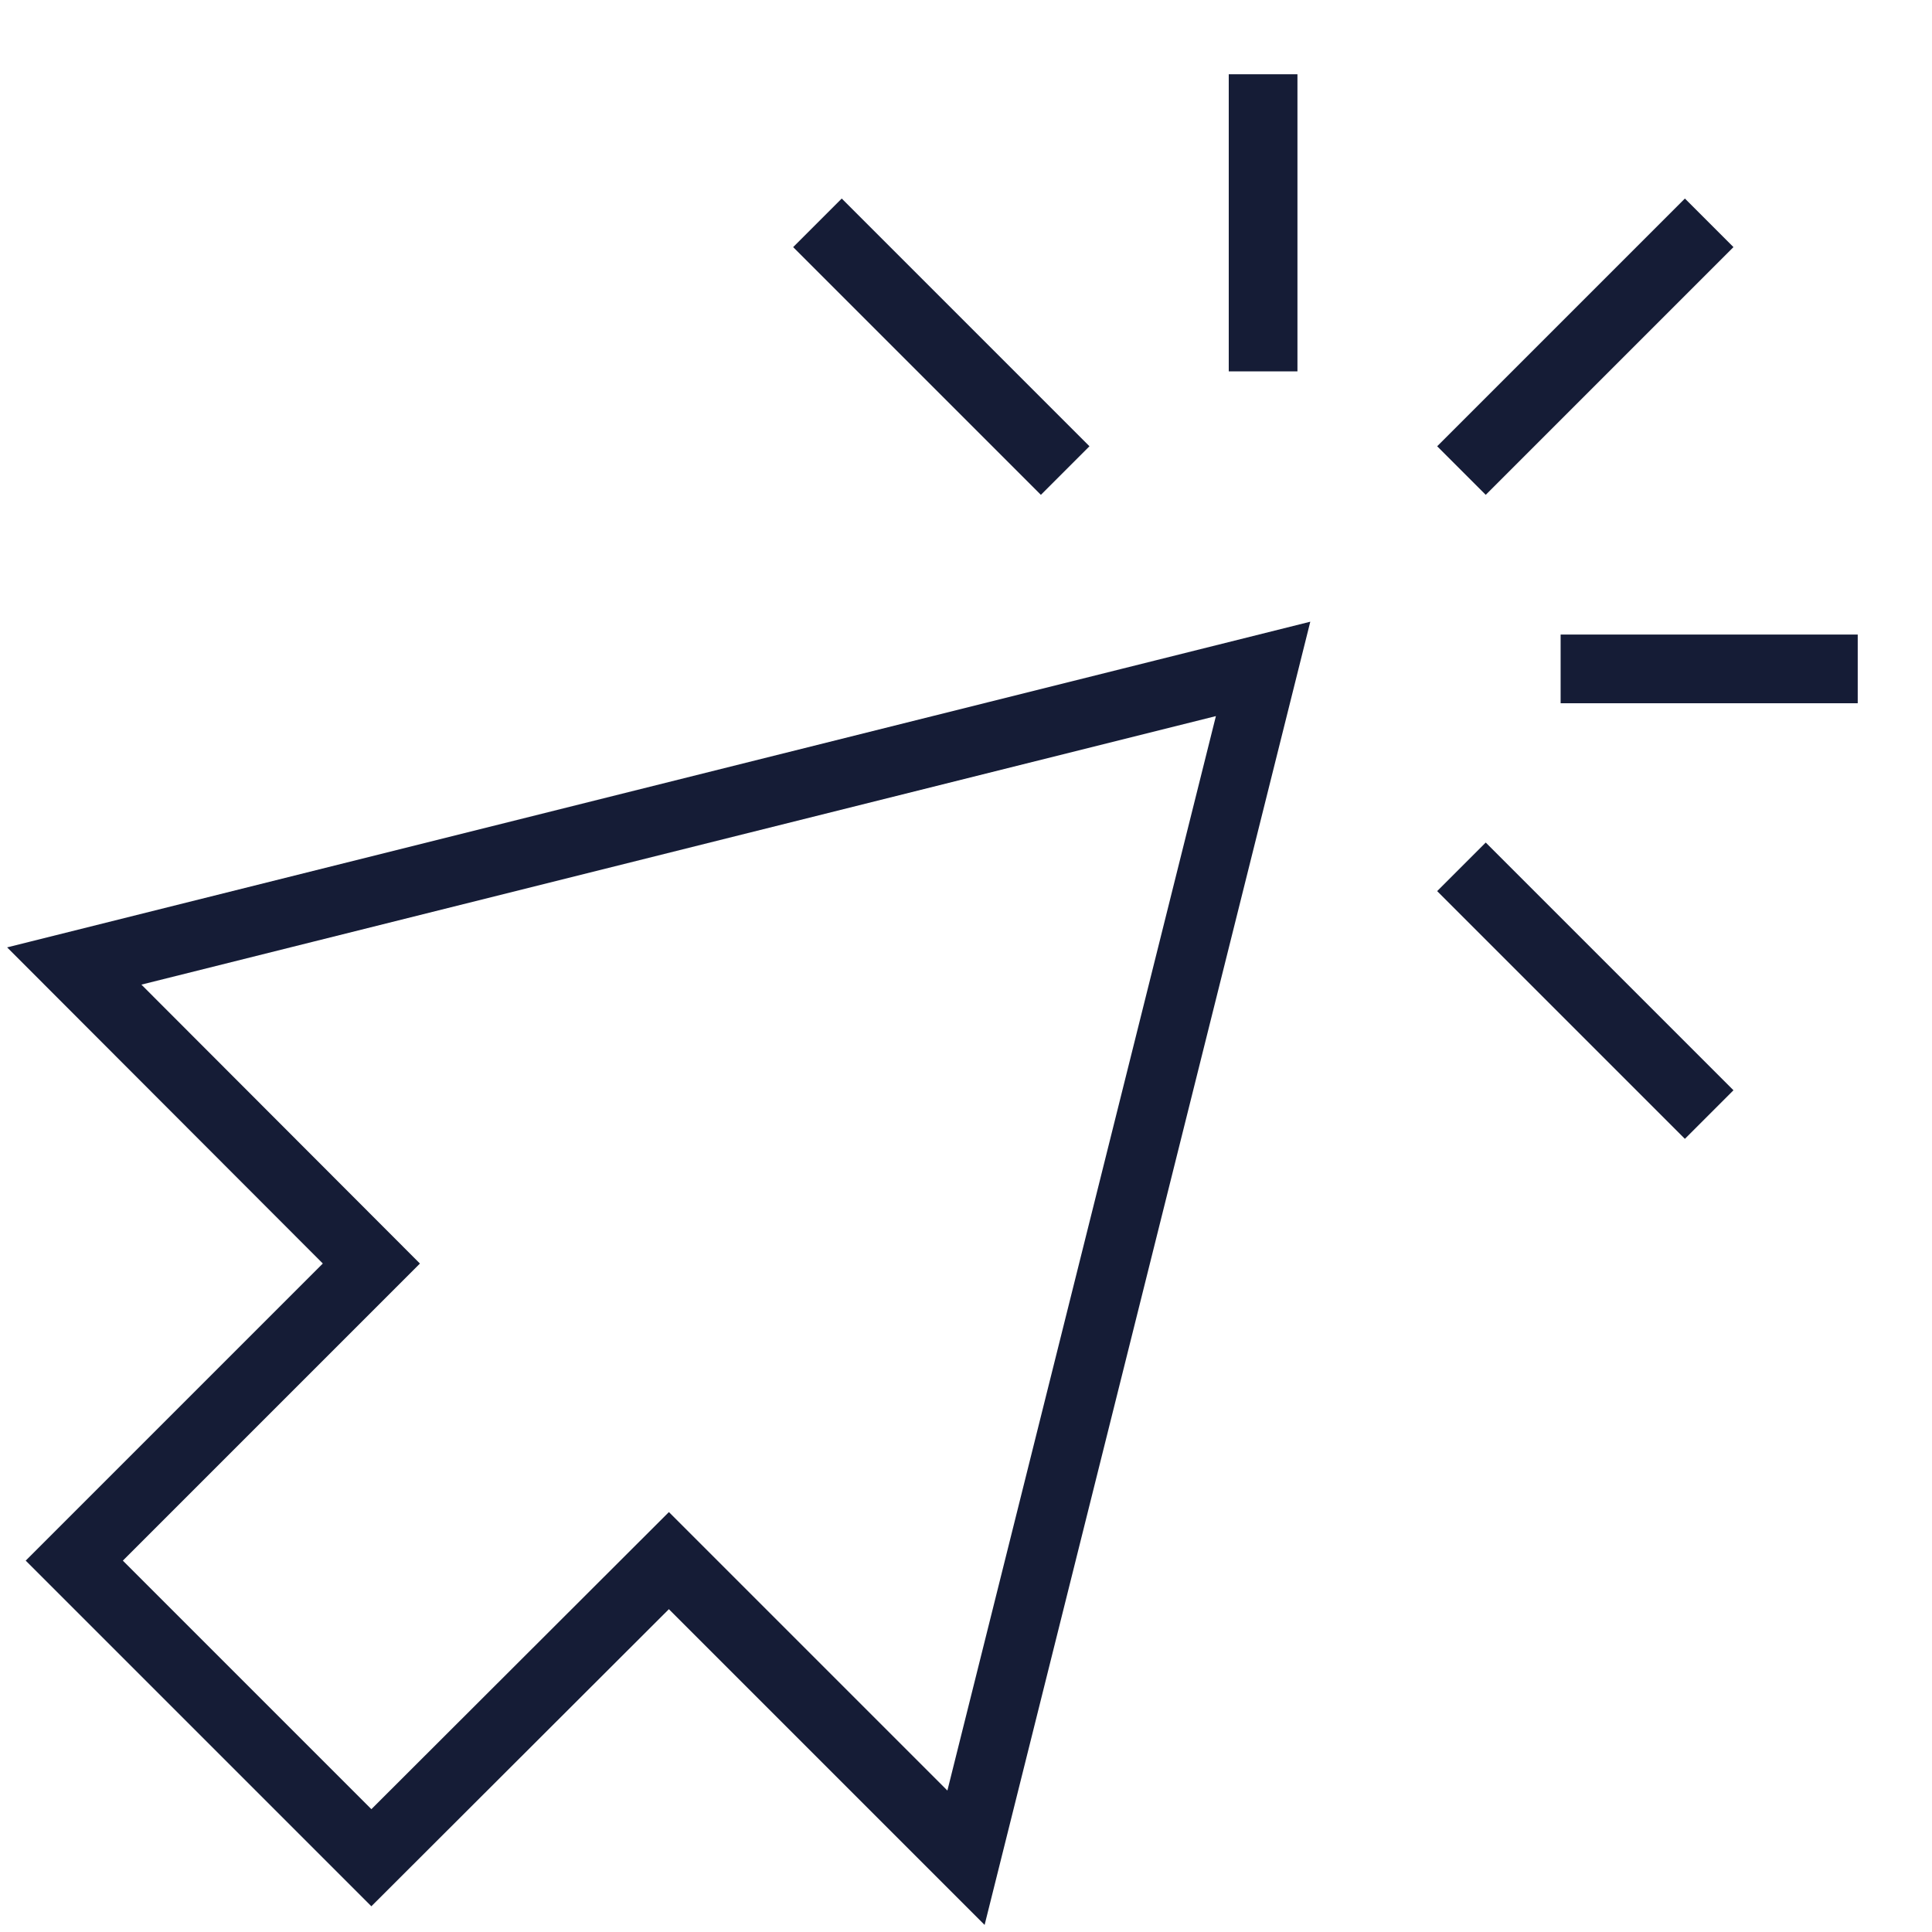 <svg id="Icons" xmlns="http://www.w3.org/2000/svg" viewBox="0 0 45 45"><defs><style>.cls-1{fill:none;stroke:#151c36;stroke-miterlimit:10;stroke-width:1.6px;}</style></defs><polygon class="cls-1" points="22.5 43.27 29.42 15.58 1.73 22.5 8.65 29.43 1.73 36.35 8.65 43.27 15.58 36.35 22.5 43.27"/><line class="cls-1" x1="19.04" y1="5.19" x2="24.81" y2="10.96"/><line class="cls-1" x1="34.04" y1="20.19" x2="39.81" y2="25.96"/><line class="cls-1" x1="36.35" y1="15.58" x2="43.27" y2="15.58"/><line class="cls-1" x1="34.04" y1="10.96" x2="39.81" y2="5.19"/><line class="cls-1" x1="29.42" y1="8.65" x2="29.42" y2="1.73"/></svg>